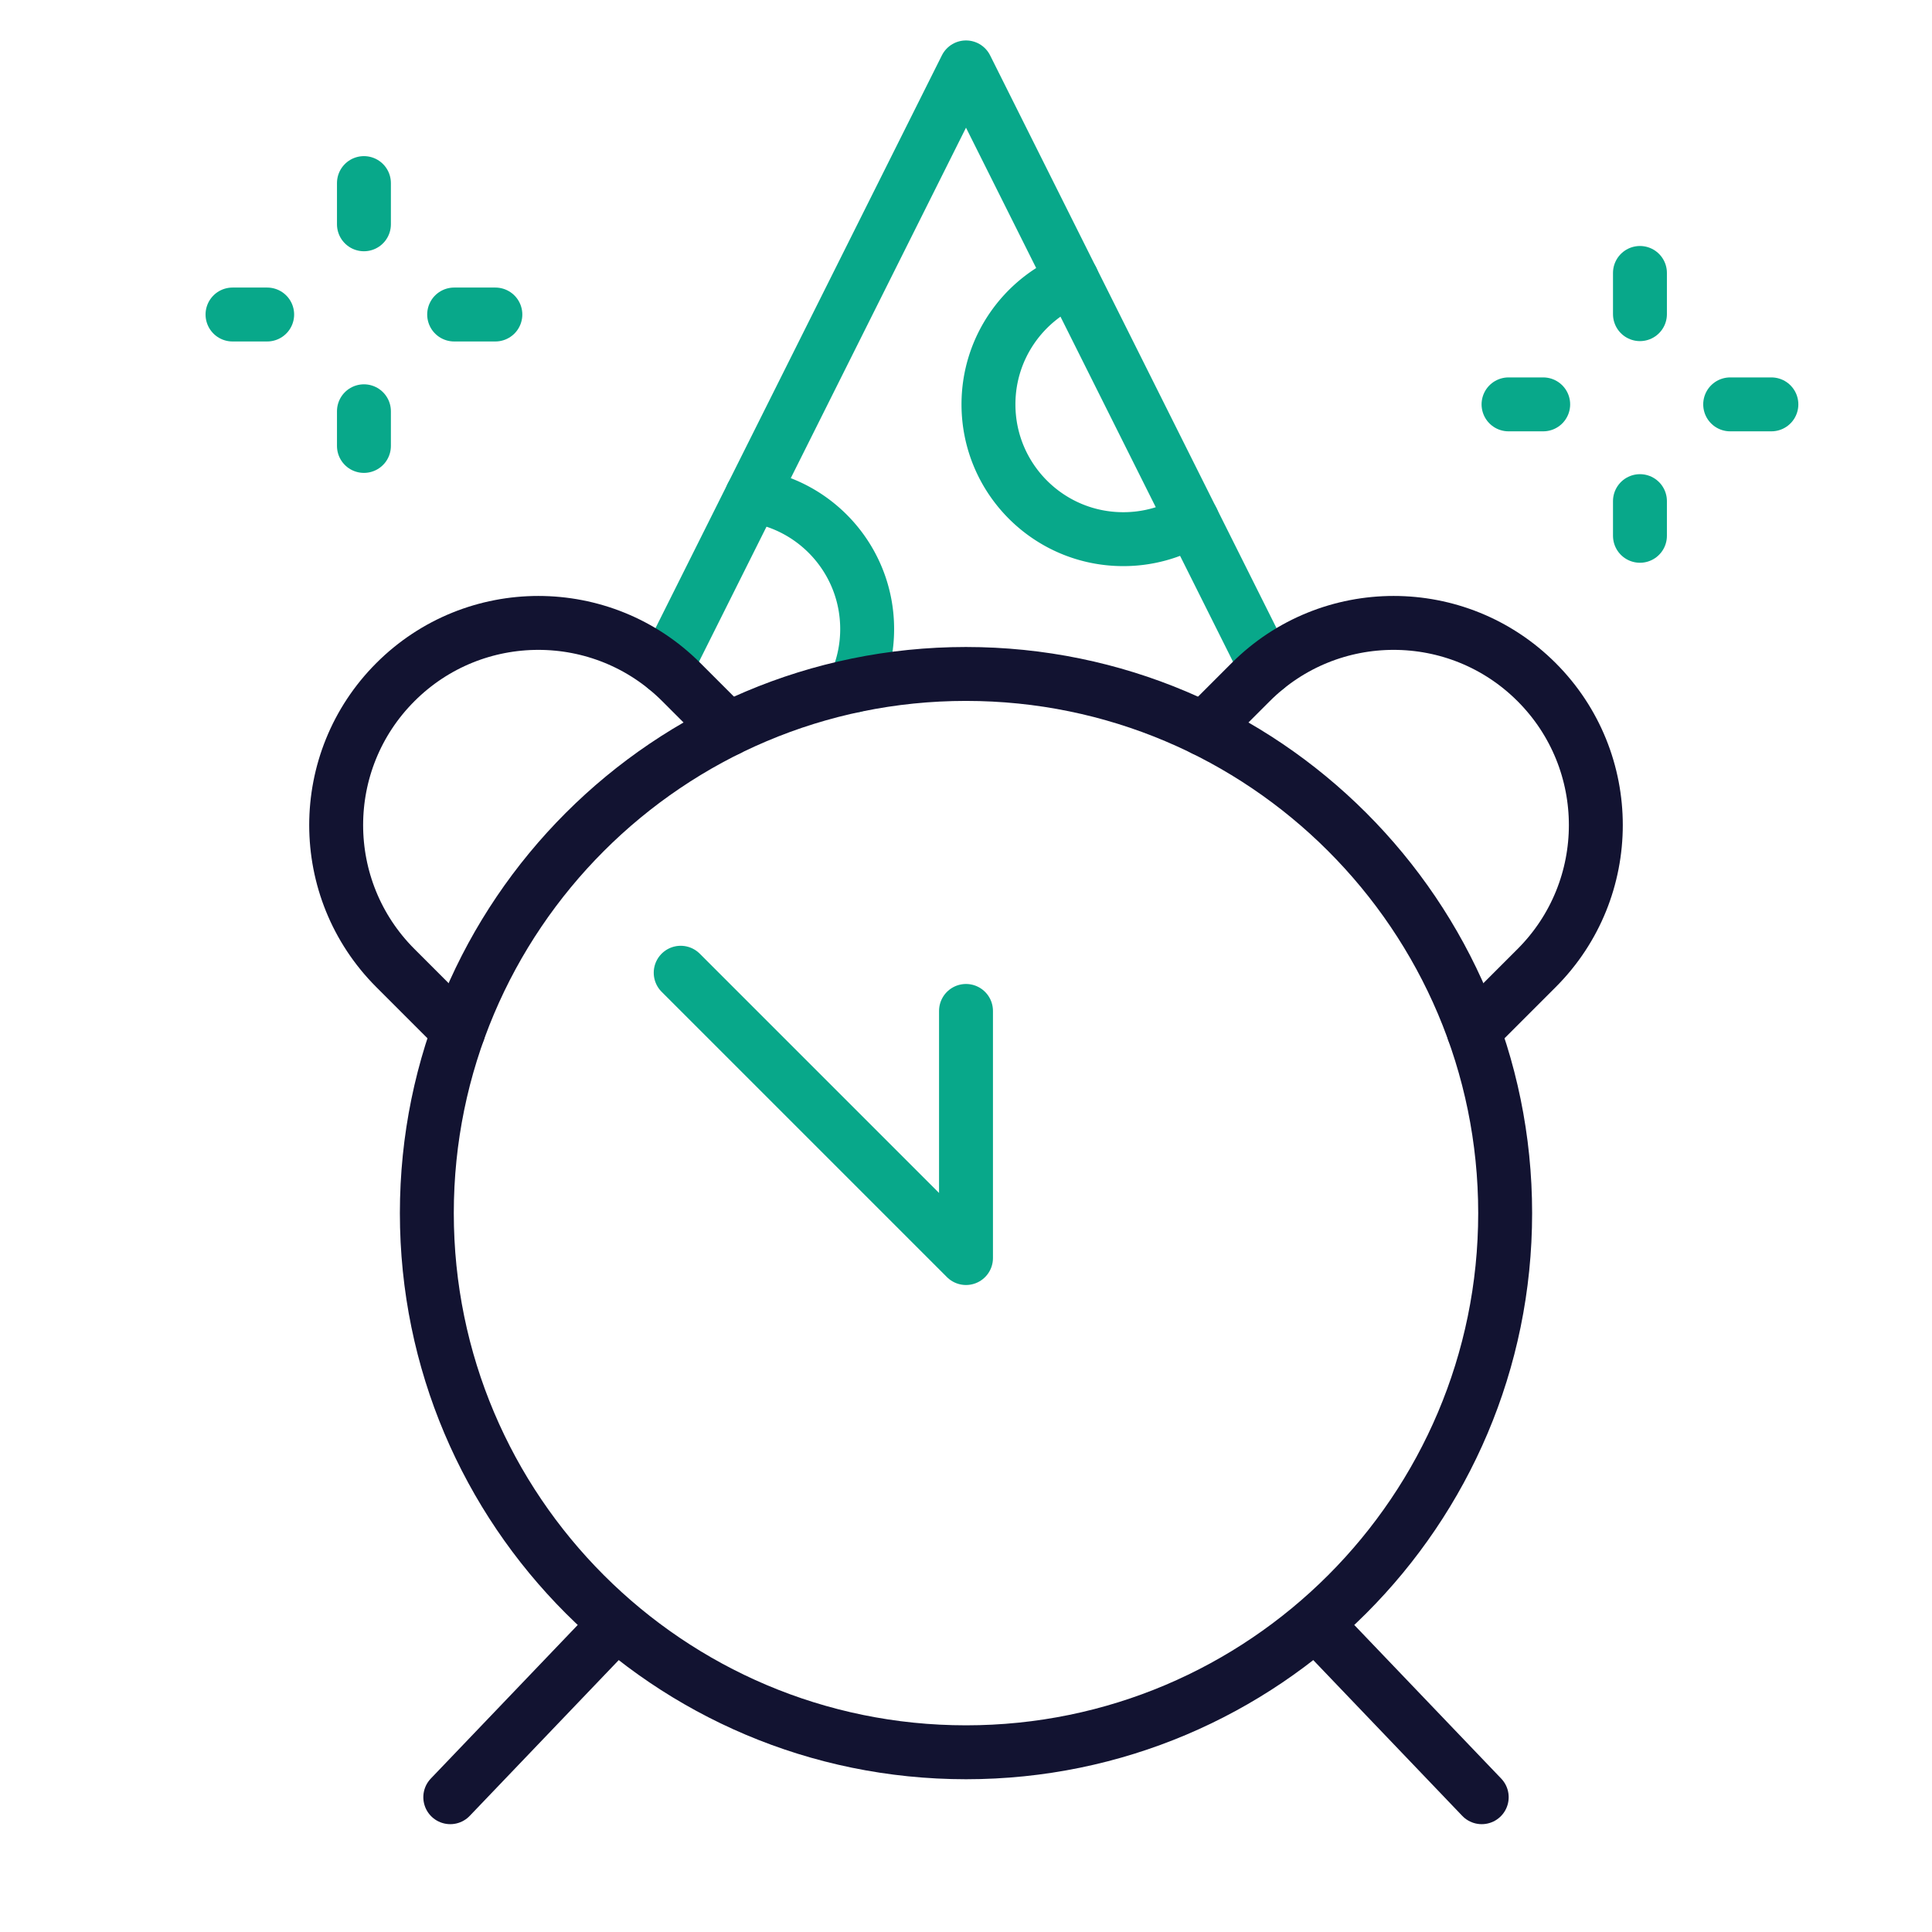 <svg xmlns="http://www.w3.org/2000/svg" width="430" height="430" style="width:100%;height:100%;transform:translate3d(0,0,0);content-visibility:visible" viewBox="0 0 430 430"><defs><clipPath id="a"><path d="M0 0h430v430H0z"/></clipPath><clipPath id="d"><path d="M0 0h430v430H0z"/></clipPath><clipPath id="c"><path d="M0 0h430v430H0z"/></clipPath><clipPath id="b"><path d="M0 0h430v430H0z"/></clipPath></defs><g fill="none" clip-path="url(#a)"><g clip-path="url(#b)" style="display:none"><g style="display:none"><path class="secondary"/><path class="secondary"/></g><g style="display:none"><path class="primary"/><path class="primary"/><path class="primary"/><path class="primary"/></g><path class="secondary" style="display:none"/><path class="secondary" style="display:none"/><path class="secondary" style="display:none"/><path class="secondary" style="display:none"/><path class="secondary" style="display:none"/><path class="secondary" style="display:none"/></g><g stroke-linecap="round" stroke-linejoin="round" stroke-width="12" clip-path="url(#c)" style="display:block"><g stroke="#08A88A" style="display:block"><path d="M265.382 115.762A29.87 29.87 0 0 1 250 119.999c-16.569 0-30-13.431-30-30 0-12.539 7.694-23.282 18.618-27.765m-48.363 90.32A29.9 29.9 0 0 0 193 139.999c0-15.093-11.146-27.582-25.656-29.687" class="secondary"/><path d="M281.84 148.68 215 15l-66.84 133.68" class="secondary"/></g><g stroke="#121331" style="display:block"><path d="M137.184 361.352 100.217 400m192.599-38.648L329.783 400M215 150c66.228 0 120 53.772 120 120s-53.772 120-120 120S95 336.228 95 270s53.772-120 120-120" class="primary"/><path d="M162.086 162.266 151.64 151.82c-17.574-17.574-46.066-17.574-63.64 0s-17.574 46.065 0 63.639l14.015 14.015m165.899-67.208 10.446-10.447c17.574-17.574 46.066-17.574 63.64 0s17.574 46.066 0 63.64l-14.016 14.016" class="primary"/></g><path stroke="#08A88A" d="M31.75-23.25v55m0 0-63.501-63.5" class="secondary" style="display:block" transform="translate(183.251 248.251)"/><path stroke="#08A88A" d="M-21.535 0h-7.716m58.502 0h-9.172M0 21.535v7.716m0-58.502v9.172" class="secondary" style="display:none" transform="translate(81 70)"/><path stroke="#08A88A" d="M-21.535 0h-7.716m58.502 0h-9.172M0 21.535v7.716m0-58.502v9.172" class="secondary" style="display:block" transform="translate(81 70)"/><path stroke="#08A88A" d="M-21.535 0h-7.716m58.502 0h-9.172M0 21.535v7.716m0-58.502v9.172" class="secondary" style="display:none" transform="translate(365 90)"/><path stroke="#08A88A" d="M-21.535 0h-7.716m58.502 0h-9.172M0 21.535v7.716m0-58.502v9.172" class="secondary" style="display:block" transform="translate(365 90)"/></g><g clip-path="url(#d)" style="display:none"><g style="display:none"><path class="secondary"/><path class="secondary"/><path class="secondary"/></g><g style="display:none"><path class="primary"/><path class="primary"/><path class="primary"/><path class="primary"/></g><path class="secondary" style="display:none"/><path class="secondary" style="display:none"/><path class="secondary" style="display:none"/><path class="secondary" style="display:none"/></g></g></svg>